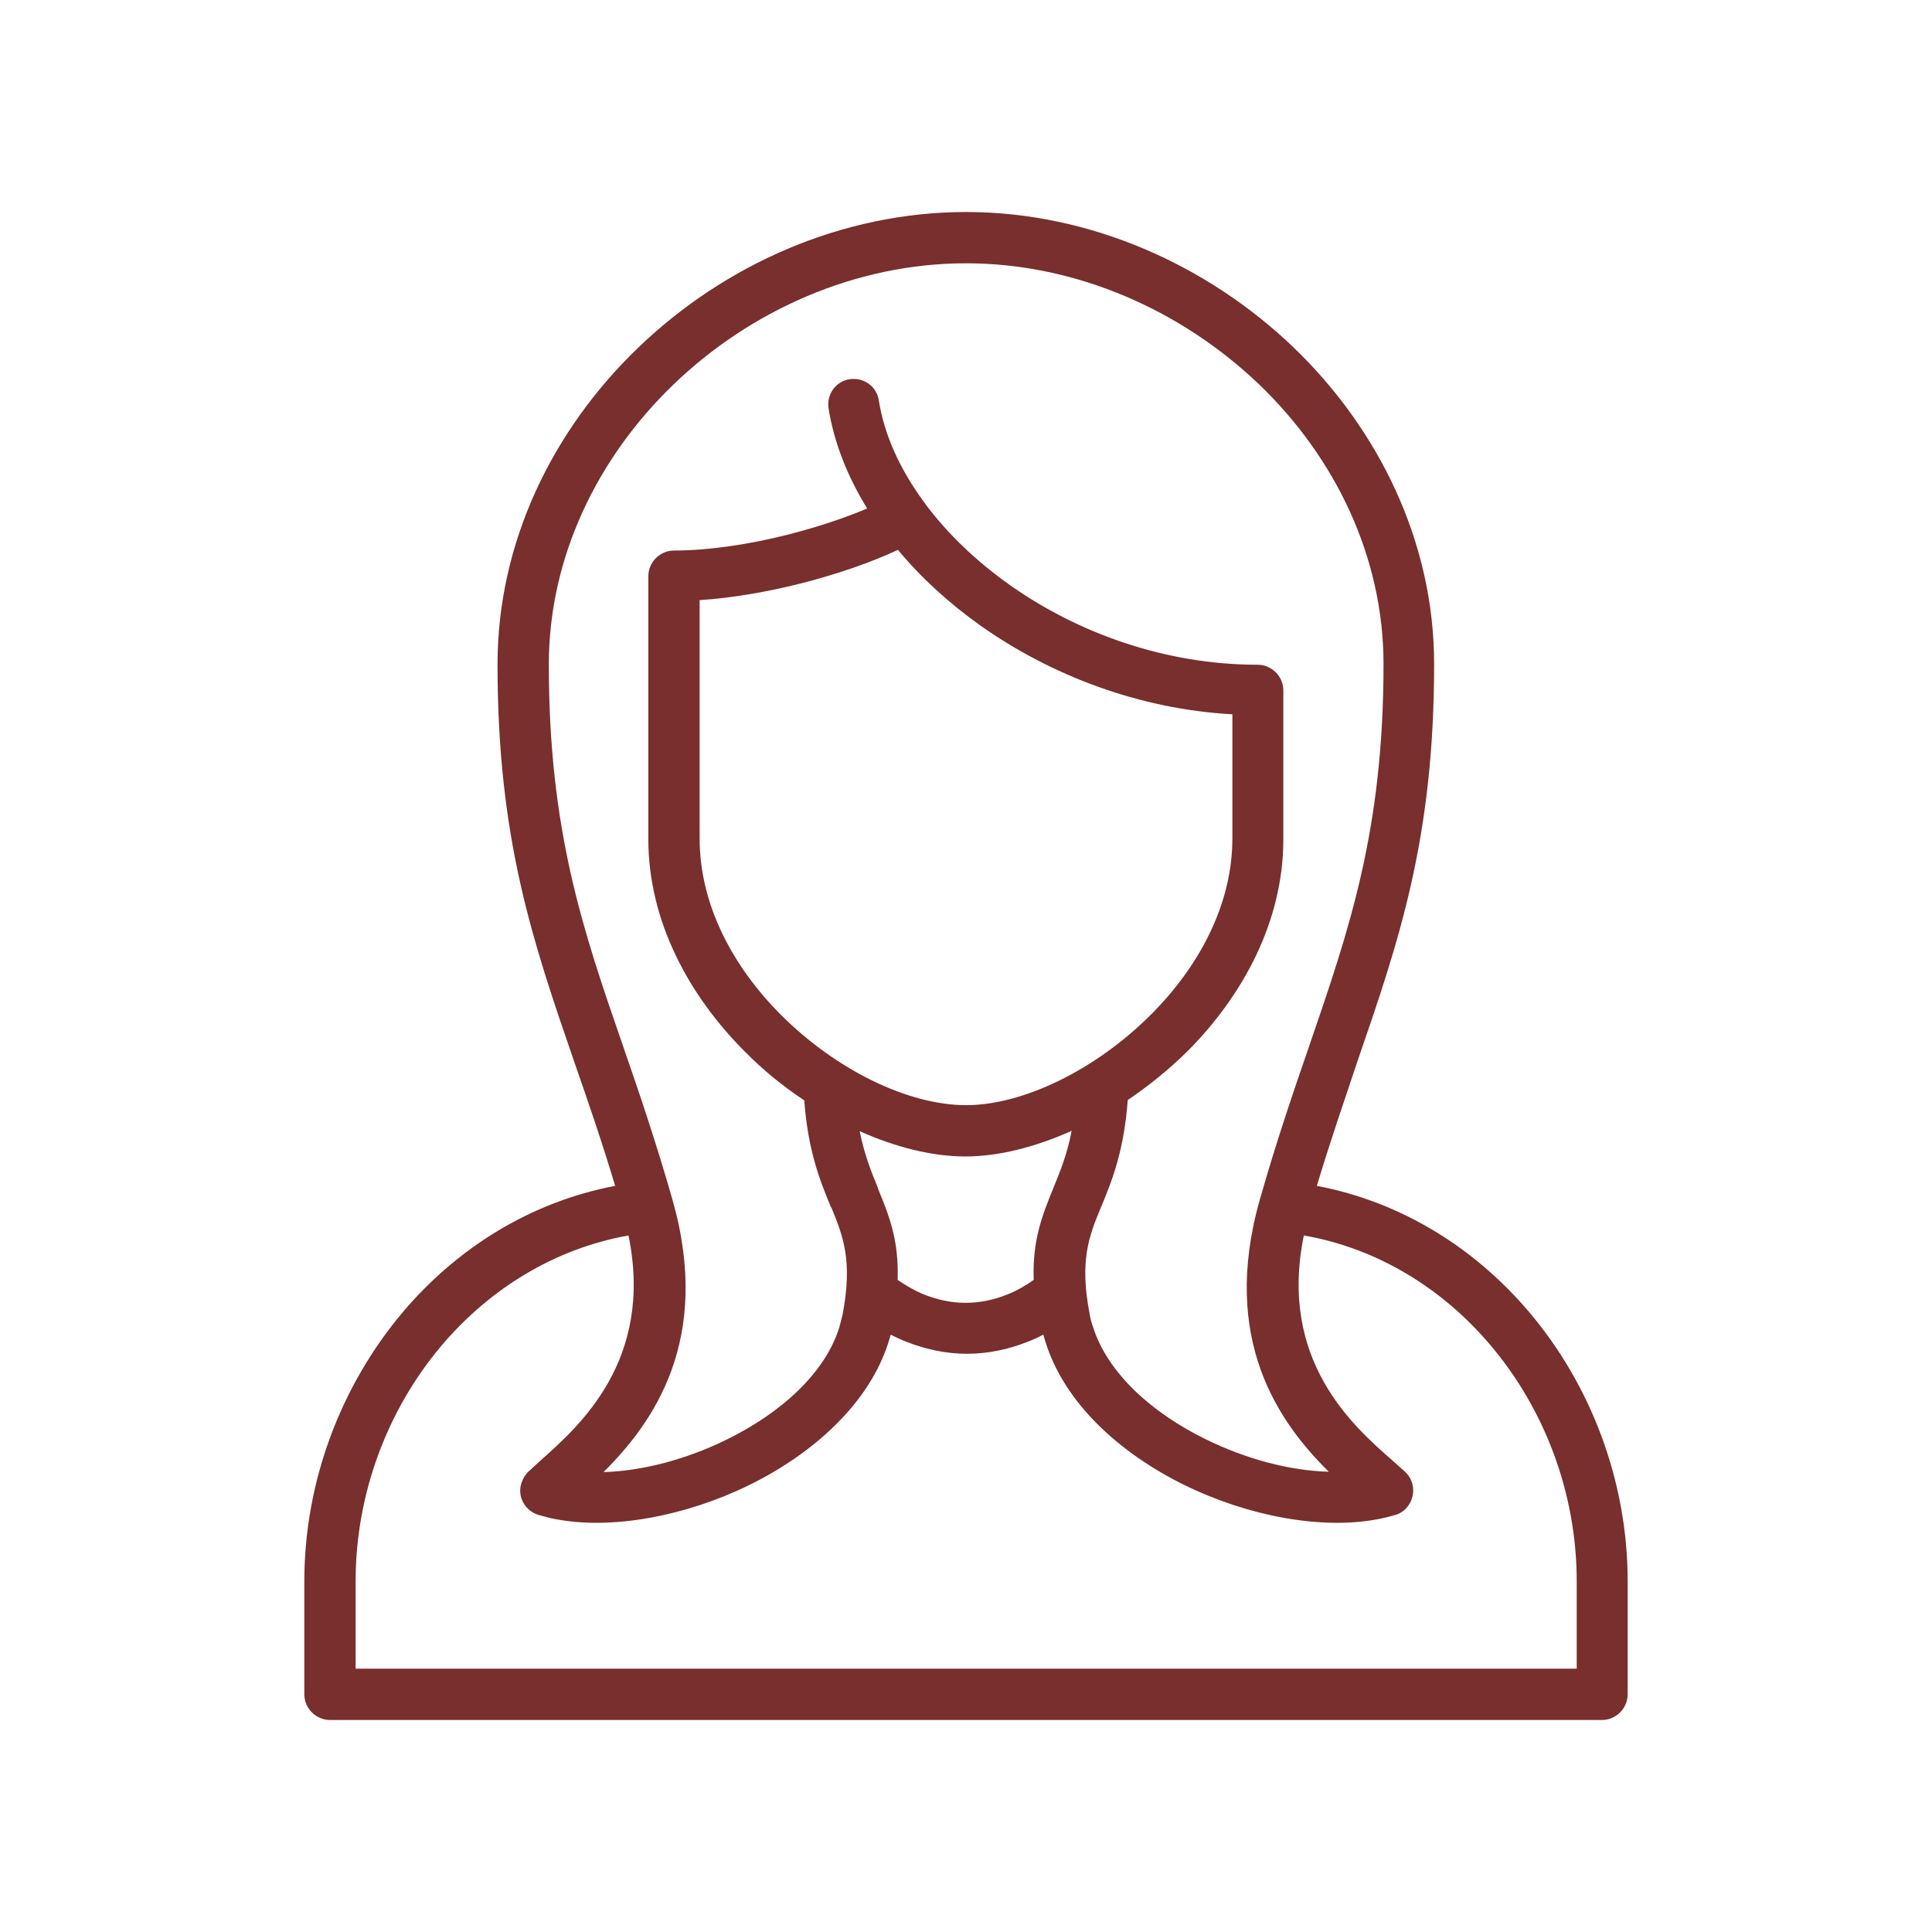 <?xml version="1.0" encoding="UTF-8"?> <svg xmlns="http://www.w3.org/2000/svg" xmlns:xlink="http://www.w3.org/1999/xlink" version="1.1" id="Layer_1" x="0px" y="0px" viewBox="0 0 565 565" style="enable-background:new 0 0 565 565;" xml:space="preserve"> <style type="text/css"> .st0{fill:#782F2D;} </style> <g> <g> <path class="st0" d="M183.8,361.3c-21.8,3.9-40.6,15.7-54.5,32c-15.9,18.7-25.3,43.4-25.3,69.1V488h357.1v-25.6 c0-25.7-9.4-50.4-25.3-69.1c-13.9-16.4-32.8-28.2-54.5-32c-7.5,36.6,14.5,55.8,25.9,65.8l3.7,3.3c3,2.8,3.2,7.5,0.4,10.6 c-1,1.1-2.2,1.8-3.5,2.1c-1.7,0.5-3.3,0.9-5,1.2c-16.4,3.1-37.8-0.9-56.4-10c-18.9-9.3-35.1-23.9-40.7-42c-0.2-0.7-0.4-1.3-0.6-2 c-1.5,0.8-3,1.5-4.6,2.1c-5.5,2.2-11.5,3.5-17.7,3.5c-6.2,0-12.1-1.3-17.7-3.5c-1.6-0.6-3.1-1.3-4.6-2.1c-0.2,0.7-0.4,1.3-0.6,2 c-5.6,18-21.9,32.7-40.8,42c-18.6,9.1-40.1,13.1-56.4,10c-1.8-0.3-3.5-0.8-5.3-1.3c-3.9-1.2-6.2-5.4-4.9-9.3 c0.4-1.3,1.1-2.4,2-3.3c0.9-0.8,2.2-2,3.6-3.3C169.3,417.1,191.3,397.9,183.8,361.3L183.8,361.3z M385.1,346.8 c24.8,4.7,46.2,18.2,62,36.8c18.1,21.3,28.9,49.5,28.9,78.8v33.1c0,4.1-3.4,7.5-7.5,7.5H96.5c-4.1,0-7.5-3.4-7.5-7.5v-33.1 c0-29.3,10.8-57.4,28.9-78.8c15.8-18.6,37.2-32.1,62-36.8c-3.9-13-8-24.9-11.9-36.1c-12.2-35.4-22.5-65.3-22.5-116.4 c0-35.7,16.1-68.5,41-92.5C211.9,77.3,246.4,62,282.5,62s70.6,15.4,95.9,39.7c24.9,24,41,56.9,41,92.5c0,51.1-10.3,81-22.5,116.4 C393.1,322,389,333.8,385.1,346.8L385.1,346.8z M251.4,330.8c1.4,6.9,3.4,11.9,5.3,16.5l0.1,0.4c3.3,8,6.1,15.1,5.7,26.6 c2.5,1.7,5.1,3.2,7.8,4.3c3.8,1.5,7.8,2.4,12.1,2.4c4.3,0,8.3-0.9,12.1-2.4c2.8-1.1,5.4-2.6,7.8-4.3c-0.4-11.7,2.5-18.9,5.8-27 c1.9-4.7,4-9.7,5.3-16.6c-10.7,4.8-21.4,7.5-31.1,7.5C272.8,338.2,262.1,335.6,251.4,330.8L251.4,330.8z M329.8,321.7 c-1.1,14.9-4.6,23.6-7.8,31.3c-3.5,8.4-6.4,15.6-3.3,31.5c0.2,1.2,0.5,2.3,0.9,3.4c4.3,13.8,17.5,25.4,33,33 c11.8,5.8,24.6,9.2,36,9.5c-14.5-14.3-31.8-38.5-20.2-79.5c4.9-17.2,9.8-31.5,14.5-45.1c11.7-34.1,21.7-63,21.7-111.6 c0-31.4-14.2-60.5-36.4-81.8C345.5,90.7,314.7,77,282.5,77s-63,13.7-85.6,35.5c-22.1,21.3-36.4,50.4-36.4,81.8 c0,48.6,9.9,77.5,21.7,111.6c4.7,13.6,9.6,27.9,14.5,45.1c11.6,40.9-5.7,65.1-20.2,79.5c11.3-0.3,24.2-3.7,36-9.5 c15.5-7.6,28.8-19.2,33-33c0.3-1.1,0.6-2.3,0.9-3.5c3-15.7,0.2-22.9-3.2-31.2L243,353c-3.2-7.7-6.7-16.4-7.8-31.2 c-6.2-4.1-12.1-8.9-17.4-14.3c-16.4-16.4-28.2-38.2-28.2-62.1v-76.9c0-4.1,3.4-7.5,7.5-7.5c10.2,0,22-1.8,33.1-4.6 c8.7-2.2,16.8-4.9,23.4-7.7c-5.8-9.4-9.7-19.3-11.3-29.3c-0.6-4.1,2.1-7.9,6.2-8.5c4.1-0.6,7.9,2.1,8.5,6.2 c1.6,10.1,6.2,20.2,13.2,29.7c0.2,0.2,0.4,0.5,0.5,0.7c6.4,8.6,14.8,16.6,24.5,23.5c19.9,14.1,45.5,23.4,72.6,23.4 c4.1,0,7.5,3.4,7.5,7.5v43.6c0,23.9-11.8,45.7-28.2,62.1C341.9,312.7,336,317.5,329.8,321.7L329.8,321.7z M360.5,208.9 c-27.5-1.5-53.3-11.5-73.7-25.9c-9.3-6.6-17.5-14.1-24.2-22.2c-7.9,3.7-18,7.2-28.7,9.9c-9.6,2.4-19.8,4.2-29.3,4.8v69.7 c0,19.6,9.9,37.7,23.8,51.6c16.2,16.2,37.3,26.4,54.1,26.4c16.7,0,37.9-10.3,54.1-26.5c13.8-13.8,23.8-31.9,23.8-51.5V208.9z"></path> </g> </g> </svg> 